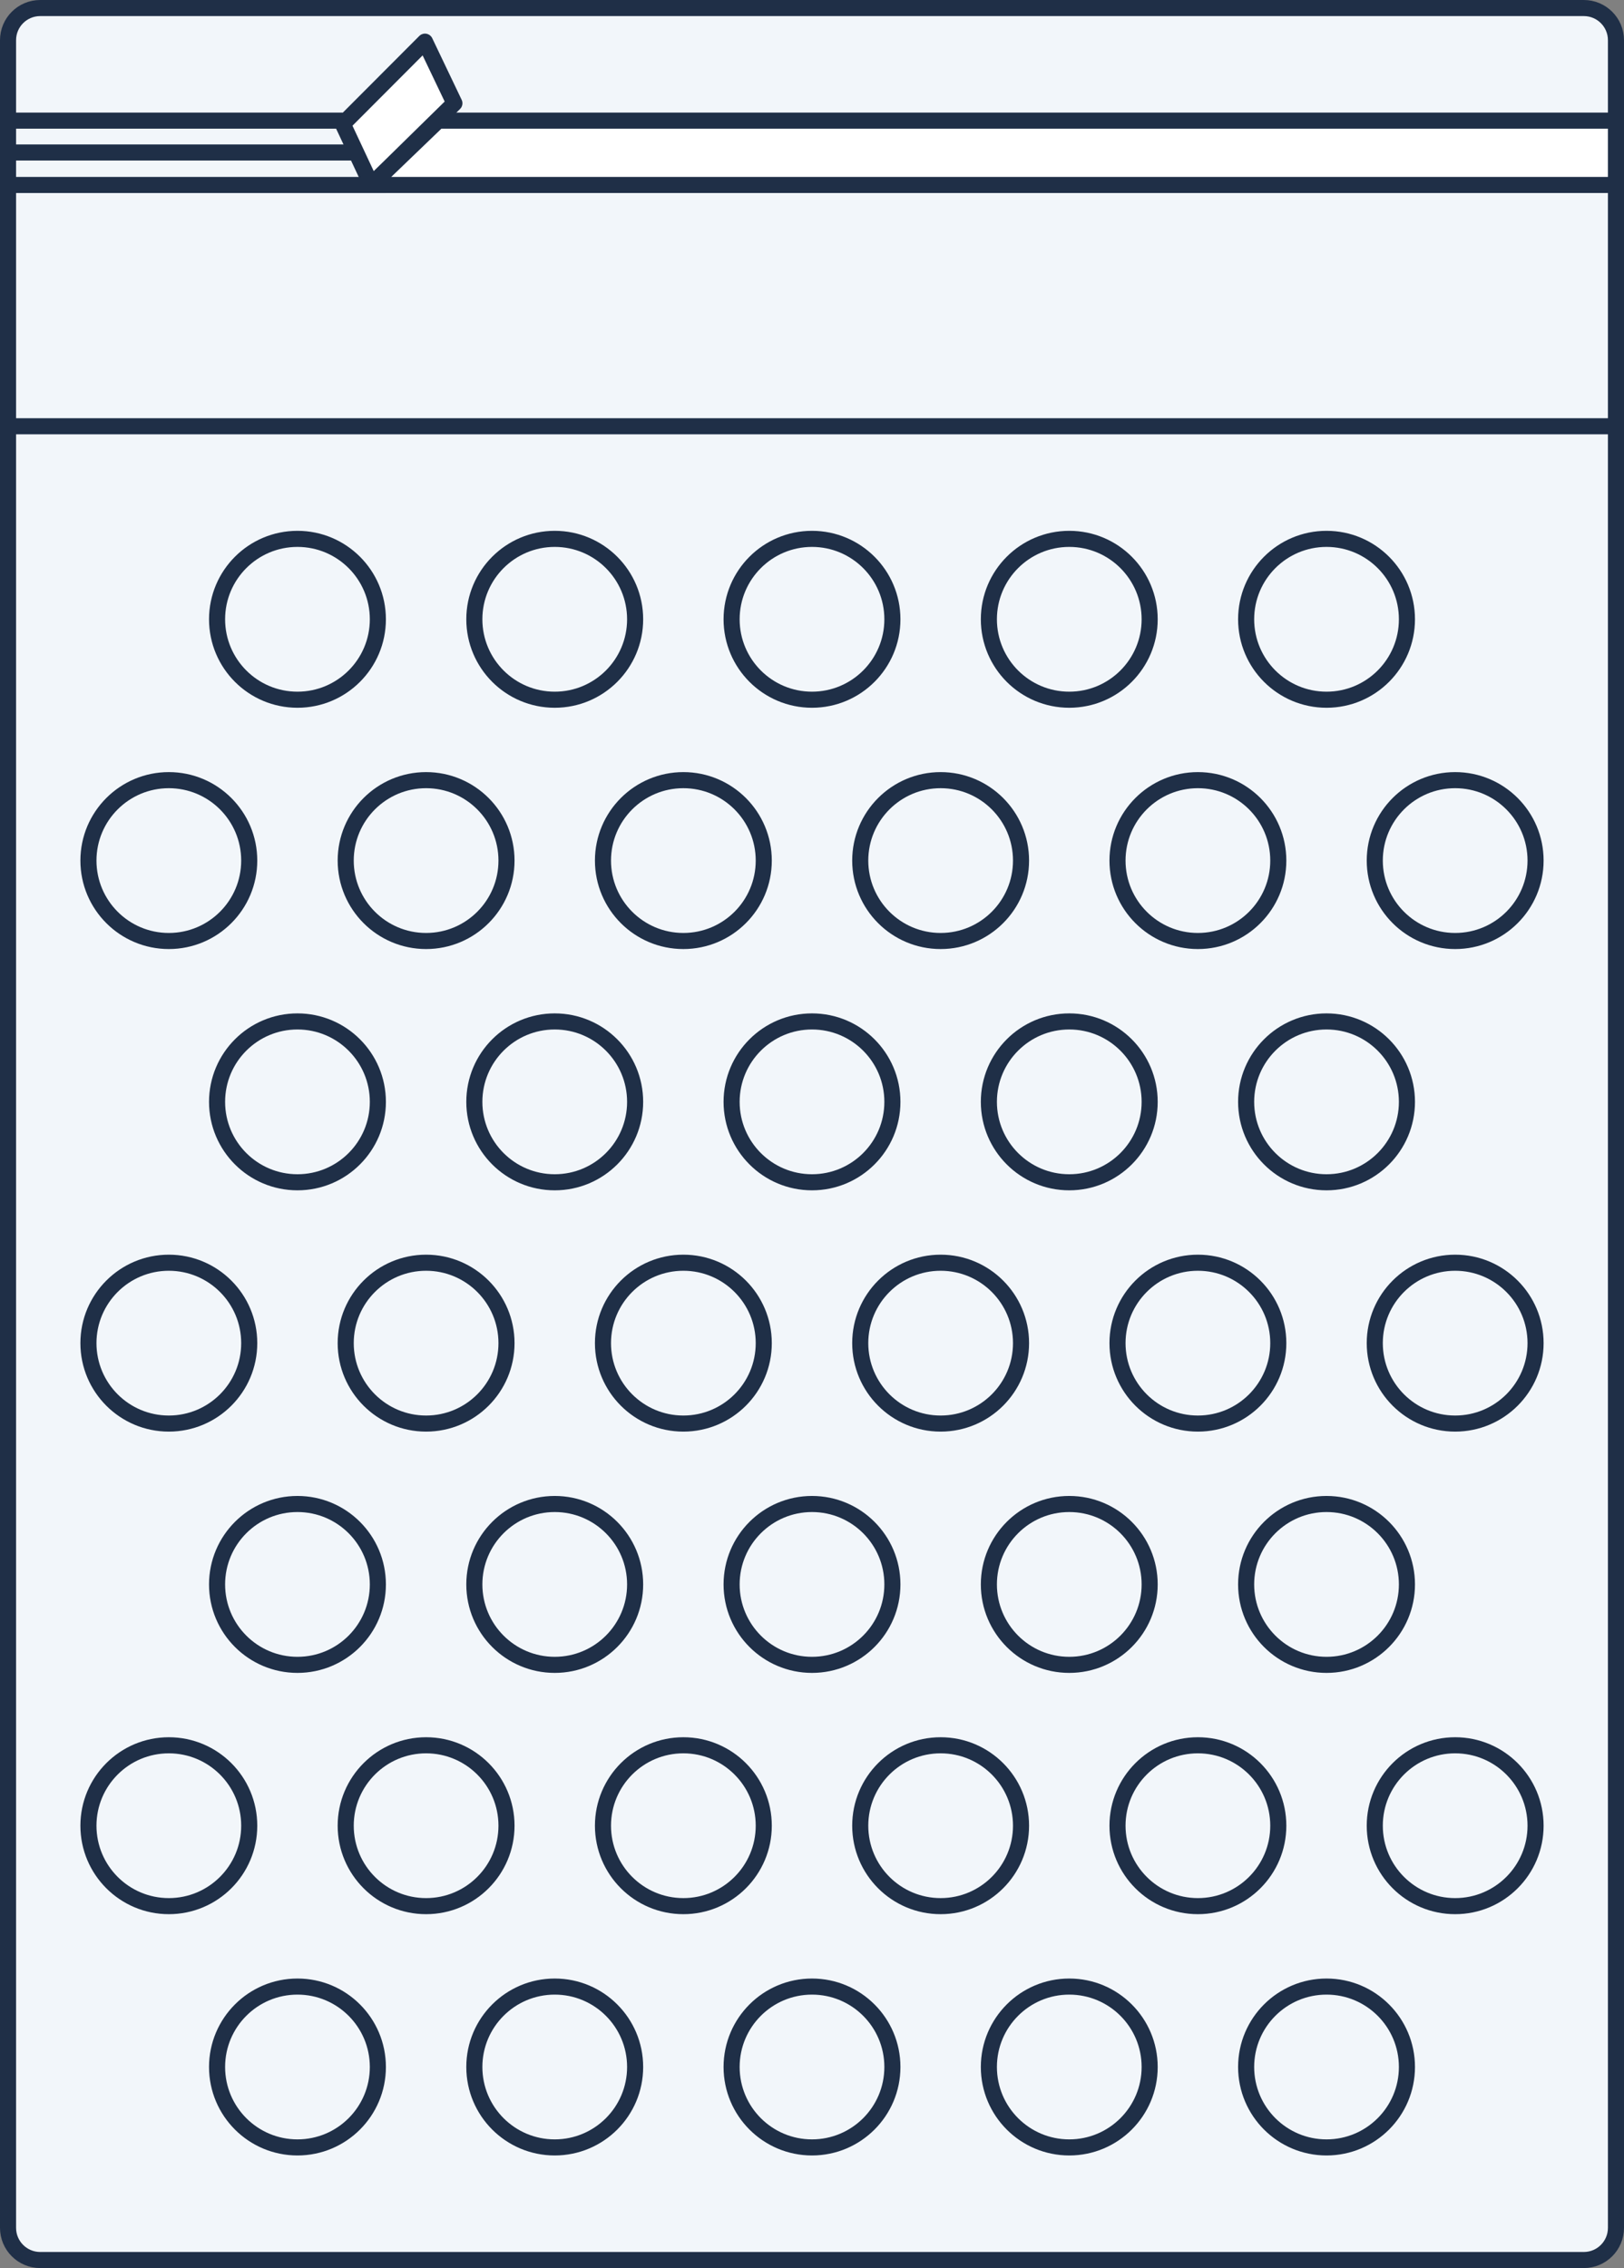 <svg width="101" height="141" viewBox="0 0 101 141" fill="none" xmlns="http://www.w3.org/2000/svg">
<rect x="0" y="0" width="101" height="141" fill="#808080" stroke="none"/>
<g clip-path="url(#clip0_174_2671)">
<path d="M98.5 0.5H2.5C1.395 0.5 0.5 1.395 0.5 2.5V138.5C0.5 139.605 1.395 140.5 2.5 140.5H98.5C99.605 140.5 100.5 139.605 100.5 138.5V2.5C100.5 1.395 99.605 0.5 98.5 0.5Z" fill="#F2F6FA" stroke="#1F2F47" stroke-miterlimit="10"/>
<path d="M23.09 11.49L28.26 6.42L26.43 2.59L21.32 7.71L23.09 11.49Z" fill="white" stroke="#1F2F47" stroke-linejoin="round"/>
<path d="M0.5 7.5H21.32" stroke="#1F2F47" stroke-miterlimit="10"/>
<path d="M100.5 11.5H23.09L27.25 7.5H100.5V11.5Z" fill="white" stroke="#1F2F47" stroke-miterlimit="10"/>
<path d="M0.5 11.5H24" stroke="#1F2F47" stroke-miterlimit="10"/>
<path d="M0.5 9.48H22.15" stroke="#1F2F47" stroke-miterlimit="10"/>
<path d="M0.5 26.5H100.5" stroke="#1F2F47" stroke-miterlimit="10"/>
<path d="M50.5 133.5C53.261 133.5 55.5 131.261 55.5 128.5C55.5 125.739 53.261 123.5 50.5 123.5C47.739 123.5 45.5 125.739 45.5 128.5C45.5 131.261 47.739 133.5 50.5 133.5Z" stroke="#1F2F47" stroke-miterlimit="10"/>
<path d="M66.5 133.5C69.261 133.5 71.5 131.261 71.5 128.5C71.5 125.739 69.261 123.5 66.5 123.5C63.739 123.5 61.5 125.739 61.5 128.5C61.5 131.261 63.739 133.5 66.5 133.5Z" stroke="#1F2F47" stroke-miterlimit="10"/>
<path d="M18.5 133.5C21.261 133.5 23.5 131.261 23.5 128.5C23.5 125.739 21.261 123.5 18.5 123.5C15.739 123.5 13.5 125.739 13.5 128.5C13.5 131.261 15.739 133.5 18.5 133.5Z" stroke="#1F2F47" stroke-miterlimit="10"/>
<path d="M34.5 133.5C37.261 133.5 39.5 131.261 39.5 128.5C39.5 125.739 37.261 123.5 34.5 123.5C31.739 123.5 29.5 125.739 29.5 128.5C29.5 131.261 31.739 133.5 34.5 133.5Z" stroke="#1F2F47" stroke-miterlimit="10"/>
<path d="M82.5 133.5C85.261 133.5 87.5 131.261 87.5 128.5C87.5 125.739 85.261 123.5 82.5 123.5C79.739 123.5 77.5 125.739 77.5 128.5C77.5 131.261 79.739 133.5 82.5 133.5Z" stroke="#1F2F47" stroke-miterlimit="10"/>
<path d="M58.5 118.5C61.261 118.5 63.5 116.261 63.5 113.5C63.5 110.739 61.261 108.5 58.5 108.5C55.739 108.5 53.5 110.739 53.5 113.5C53.5 116.261 55.739 118.5 58.5 118.5Z" stroke="#1F2F47" stroke-miterlimit="10"/>
<path d="M74.5 118.5C77.261 118.5 79.5 116.261 79.5 113.5C79.5 110.739 77.261 108.5 74.5 108.5C71.739 108.5 69.5 110.739 69.5 113.5C69.5 116.261 71.739 118.5 74.5 118.5Z" stroke="#1F2F47" stroke-miterlimit="10"/>
<path d="M26.5 118.5C29.261 118.5 31.5 116.261 31.5 113.5C31.5 110.739 29.261 108.5 26.5 108.5C23.739 108.5 21.5 110.739 21.5 113.5C21.5 116.261 23.739 118.5 26.5 118.5Z" stroke="#1F2F47" stroke-miterlimit="10"/>
<path d="M10.5 118.5C13.261 118.5 15.5 116.261 15.5 113.5C15.5 110.739 13.261 108.5 10.5 108.5C7.739 108.5 5.5 110.739 5.5 113.5C5.5 116.261 7.739 118.5 10.5 118.5Z" stroke="#1F2F47" stroke-miterlimit="10"/>
<path d="M42.5 118.5C45.261 118.5 47.5 116.261 47.5 113.5C47.5 110.739 45.261 108.5 42.5 108.5C39.739 108.5 37.5 110.739 37.5 113.5C37.5 116.261 39.739 118.5 42.5 118.5Z" stroke="#1F2F47" stroke-miterlimit="10"/>
<path d="M90.5 118.5C93.261 118.5 95.5 116.261 95.5 113.5C95.5 110.739 93.261 108.5 90.5 108.5C87.739 108.5 85.5 110.739 85.5 113.5C85.5 116.261 87.739 118.5 90.5 118.5Z" stroke="#1F2F47" stroke-miterlimit="10"/>
<path d="M50.5 103.5C53.261 103.5 55.5 101.261 55.5 98.5C55.5 95.739 53.261 93.5 50.5 93.5C47.739 93.5 45.5 95.739 45.5 98.5C45.5 101.261 47.739 103.5 50.5 103.5Z" stroke="#1F2F47" stroke-miterlimit="10"/>
<path d="M66.5 103.5C69.261 103.5 71.5 101.261 71.5 98.5C71.5 95.739 69.261 93.5 66.5 93.5C63.739 93.5 61.5 95.739 61.5 98.5C61.5 101.261 63.739 103.5 66.5 103.5Z" stroke="#1F2F47" stroke-miterlimit="10"/>
<path d="M18.5 103.5C21.261 103.5 23.5 101.261 23.5 98.5C23.5 95.739 21.261 93.5 18.5 93.5C15.739 93.5 13.5 95.739 13.5 98.5C13.5 101.261 15.739 103.5 18.5 103.5Z" stroke="#1F2F47" stroke-miterlimit="10"/>
<path d="M34.5 103.5C37.261 103.5 39.5 101.261 39.5 98.5C39.5 95.739 37.261 93.5 34.5 93.5C31.739 93.5 29.5 95.739 29.5 98.5C29.5 101.261 31.739 103.5 34.5 103.5Z" stroke="#1F2F47" stroke-miterlimit="10"/>
<path d="M82.5 103.5C85.261 103.5 87.5 101.261 87.5 98.5C87.5 95.739 85.261 93.5 82.5 93.5C79.739 93.5 77.5 95.739 77.5 98.5C77.5 101.261 79.739 103.5 82.5 103.5Z" stroke="#1F2F47" stroke-miterlimit="10"/>
<path d="M58.5 88.5C61.261 88.5 63.5 86.261 63.5 83.5C63.5 80.739 61.261 78.5 58.5 78.5C55.739 78.5 53.5 80.739 53.5 83.5C53.5 86.261 55.739 88.5 58.5 88.5Z" stroke="#1F2F47" stroke-miterlimit="10"/>
<path d="M74.5 88.5C77.261 88.5 79.5 86.261 79.5 83.5C79.5 80.739 77.261 78.5 74.5 78.5C71.739 78.5 69.5 80.739 69.5 83.5C69.5 86.261 71.739 88.5 74.5 88.5Z" stroke="#1F2F47" stroke-miterlimit="10"/>
<path d="M26.5 88.5C29.261 88.5 31.5 86.261 31.5 83.5C31.5 80.739 29.261 78.5 26.5 78.5C23.739 78.5 21.5 80.739 21.5 83.5C21.5 86.261 23.739 88.5 26.5 88.5Z" stroke="#1F2F47" stroke-miterlimit="10"/>
<path d="M10.5 88.5C13.261 88.5 15.5 86.261 15.5 83.5C15.5 80.739 13.261 78.5 10.5 78.5C7.739 78.5 5.5 80.739 5.5 83.5C5.5 86.261 7.739 88.5 10.5 88.5Z" stroke="#1F2F47" stroke-miterlimit="10"/>
<path d="M42.5 88.5C45.261 88.5 47.5 86.261 47.5 83.5C47.5 80.739 45.261 78.5 42.5 78.5C39.739 78.5 37.5 80.739 37.5 83.5C37.5 86.261 39.739 88.5 42.5 88.5Z" stroke="#1F2F47" stroke-miterlimit="10"/>
<path d="M90.5 88.5C93.261 88.5 95.5 86.261 95.5 83.5C95.5 80.739 93.261 78.5 90.5 78.5C87.739 78.5 85.5 80.739 85.5 83.5C85.5 86.261 87.739 88.5 90.5 88.5Z" stroke="#1F2F47" stroke-miterlimit="10"/>
<path d="M50.5 73.5C53.261 73.5 55.5 71.261 55.5 68.5C55.5 65.739 53.261 63.5 50.5 63.5C47.739 63.5 45.5 65.739 45.5 68.5C45.5 71.261 47.739 73.5 50.5 73.5Z" stroke="#1F2F47" stroke-miterlimit="10"/>
<path d="M66.5 73.5C69.261 73.5 71.5 71.261 71.5 68.5C71.5 65.739 69.261 63.5 66.5 63.5C63.739 63.5 61.5 65.739 61.5 68.5C61.5 71.261 63.739 73.5 66.5 73.5Z" stroke="#1F2F47" stroke-miterlimit="10"/>
<path d="M18.5 73.5C21.261 73.5 23.5 71.261 23.5 68.5C23.5 65.739 21.261 63.5 18.5 63.5C15.739 63.5 13.5 65.739 13.5 68.5C13.5 71.261 15.739 73.5 18.5 73.5Z" stroke="#1F2F47" stroke-miterlimit="10"/>
<path d="M34.5 73.5C37.261 73.5 39.5 71.261 39.5 68.5C39.5 65.739 37.261 63.5 34.5 63.5C31.739 63.5 29.5 65.739 29.5 68.5C29.5 71.261 31.739 73.5 34.5 73.5Z" stroke="#1F2F47" stroke-miterlimit="10"/>
<path d="M82.5 73.5C85.261 73.5 87.5 71.261 87.5 68.5C87.5 65.739 85.261 63.5 82.5 63.5C79.739 63.5 77.5 65.739 77.5 68.5C77.5 71.261 79.739 73.5 82.5 73.5Z" stroke="#1F2F47" stroke-miterlimit="10"/>
<path d="M58.5 58.5C61.261 58.5 63.5 56.261 63.5 53.5C63.5 50.739 61.261 48.5 58.5 48.5C55.739 48.5 53.5 50.739 53.5 53.5C53.5 56.261 55.739 58.5 58.5 58.5Z" stroke="#1F2F47" stroke-miterlimit="10"/>
<path d="M74.5 58.5C77.261 58.5 79.5 56.261 79.5 53.5C79.5 50.739 77.261 48.5 74.5 48.5C71.739 48.5 69.5 50.739 69.5 53.5C69.5 56.261 71.739 58.5 74.5 58.5Z" stroke="#1F2F47" stroke-miterlimit="10"/>
<path d="M26.5 58.5C29.261 58.5 31.5 56.261 31.5 53.5C31.5 50.739 29.261 48.5 26.5 48.5C23.739 48.5 21.5 50.739 21.5 53.5C21.5 56.261 23.739 58.5 26.5 58.5Z" stroke="#1F2F47" stroke-miterlimit="10"/>
<path d="M10.5 58.5C13.261 58.5 15.5 56.261 15.5 53.5C15.5 50.739 13.261 48.5 10.5 48.5C7.739 48.5 5.5 50.739 5.5 53.5C5.5 56.261 7.739 58.5 10.5 58.5Z" stroke="#1F2F47" stroke-miterlimit="10"/>
<path d="M42.5 58.5C45.261 58.5 47.5 56.261 47.5 53.5C47.5 50.739 45.261 48.5 42.5 48.5C39.739 48.5 37.5 50.739 37.5 53.5C37.5 56.261 39.739 58.5 42.5 58.5Z" stroke="#1F2F47" stroke-miterlimit="10"/>
<path d="M90.5 58.5C93.261 58.5 95.5 56.261 95.5 53.5C95.5 50.739 93.261 48.5 90.5 48.5C87.739 48.5 85.5 50.739 85.5 53.5C85.5 56.261 87.739 58.5 90.5 58.5Z" stroke="#1F2F47" stroke-miterlimit="10"/>
<path d="M50.5 43.5C53.261 43.5 55.5 41.261 55.5 38.5C55.5 35.739 53.261 33.5 50.5 33.5C47.739 33.5 45.5 35.739 45.5 38.5C45.5 41.261 47.739 43.5 50.5 43.5Z" stroke="#1F2F47" stroke-miterlimit="10"/>
<path d="M66.5 43.5C69.261 43.5 71.5 41.261 71.5 38.5C71.5 35.739 69.261 33.5 66.5 33.5C63.739 33.5 61.5 35.739 61.5 38.5C61.5 41.261 63.739 43.5 66.5 43.5Z" stroke="#1F2F47" stroke-miterlimit="10"/>
<path d="M18.5 43.5C21.261 43.5 23.5 41.261 23.5 38.5C23.5 35.739 21.261 33.5 18.5 33.5C15.739 33.5 13.5 35.739 13.5 38.5C13.5 41.261 15.739 43.5 18.5 43.5Z" stroke="#1F2F47" stroke-miterlimit="10"/>
<path d="M34.5 43.5C37.261 43.5 39.5 41.261 39.5 38.5C39.5 35.739 37.261 33.5 34.5 33.5C31.739 33.5 29.5 35.739 29.5 38.5C29.5 41.261 31.739 43.5 34.5 43.5Z" stroke="#1F2F47" stroke-miterlimit="10"/>
<path d="M82.5 43.5C85.261 43.5 87.5 41.261 87.5 38.5C87.5 35.739 85.261 33.5 82.5 33.5C79.739 33.5 77.5 35.739 77.5 38.5C77.5 41.261 79.739 43.5 82.5 43.5Z" stroke="#1F2F47" stroke-miterlimit="10"/>
</g>
<defs>
<clipPath id="clip0_174_2671">
<rect width="101" height="141" fill="white"/>
</clipPath>
</defs>
</svg>
